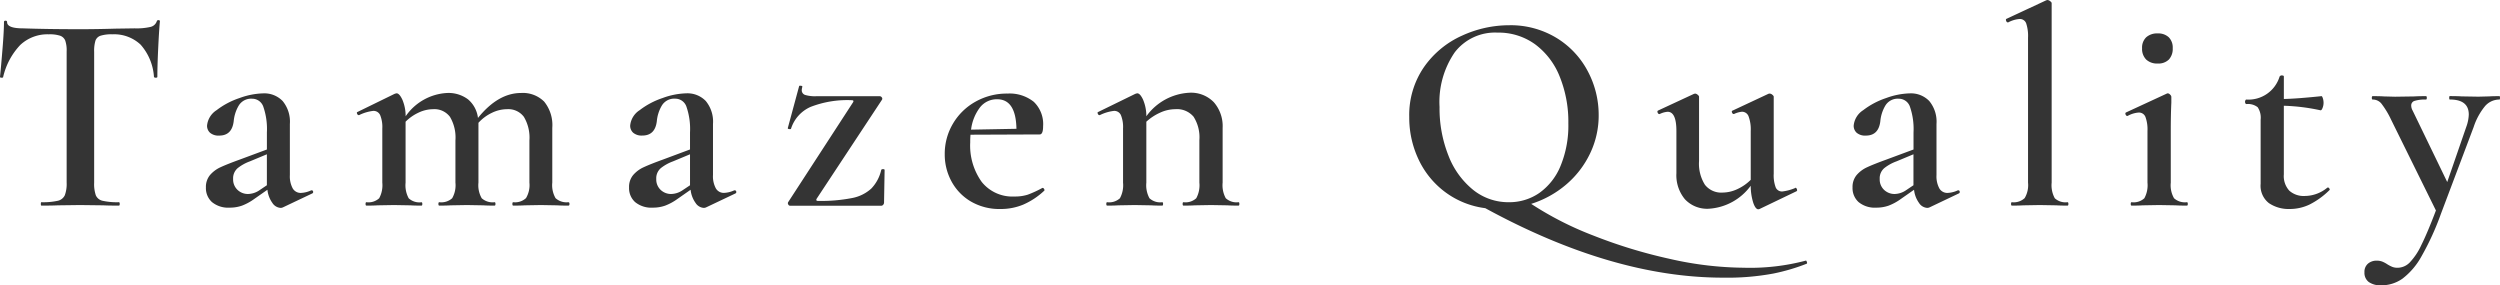 <svg xmlns="http://www.w3.org/2000/svg" width="246.82" height="28.168" viewBox="0 0 246.82 28.168">
  <path id="Path_384212" data-name="Path 384212" d="M-117.908-16.912a3.923,3.923,0,0,0-2.814,1.05,6.783,6.783,0,0,0-1.694,3.178q0,.056-.154.056t-.154-.084q.112-1.092.252-2.814t.14-2.59q0-.14.154-.14t.154.14q0,.616,1.568.616,2.408.084,5.628.084,1.652,0,3.5-.056l1.9-.028a6.2,6.2,0,0,0,1.554-.14.858.858,0,0,0,.63-.56.15.15,0,0,1,.168-.112q.14,0,.14.112-.084.868-.168,2.632t-.084,2.856q0,.084-.154.084t-.182-.084a5.306,5.306,0,0,0-1.316-3.178,3.813,3.813,0,0,0-2.8-1.022,3.577,3.577,0,0,0-1.162.14.8.8,0,0,0-.5.49,3.532,3.532,0,0,0-.126,1.106V-2.268a3.442,3.442,0,0,0,.168,1.26.952.952,0,0,0,.672.532,6.535,6.535,0,0,0,1.6.14q.084,0,.084.168t-.084.168q-.98,0-1.54-.028l-2.3-.028-2.184.028Q-117.6,0-118.636,0q-.056,0-.056-.168t.056-.168a6.72,6.72,0,0,0,1.61-.14,1,1,0,0,0,.7-.546,3.213,3.213,0,0,0,.182-1.246V-15.232a2.967,2.967,0,0,0-.14-1.064.848.848,0,0,0-.5-.476A3.329,3.329,0,0,0-117.908-16.912Zm25.956,15.4a.137.137,0,0,1,.14.126A.148.148,0,0,1-91.9-1.2L-94.78.168a.556.556,0,0,1-.252.056,1.04,1.04,0,0,1-.8-.49,2.7,2.7,0,0,1-.49-1.3l-1.288.9A5.233,5.233,0,0,1-98.826,0a3.586,3.586,0,0,1-1.218.2,2.521,2.521,0,0,1-1.75-.546,1.853,1.853,0,0,1-.6-1.442,1.832,1.832,0,0,1,.406-1.232,3.011,3.011,0,0,1,1.036-.77q.63-.294,1.862-.742l2.716-1.008v-1.68a6.746,6.746,0,0,0-.35-2.534,1.16,1.16,0,0,0-1.106-.8,1.425,1.425,0,0,0-1.33.686,3.675,3.675,0,0,0-.49,1.526q-.168,1.428-1.428,1.428a1.28,1.28,0,0,1-.91-.28.927.927,0,0,1-.294-.7,2.028,2.028,0,0,1,.938-1.526,7.688,7.688,0,0,1,2.268-1.2,7.263,7.263,0,0,1,2.338-.462,2.513,2.513,0,0,1,1.918.756,3.194,3.194,0,0,1,.714,2.268v5.04a2.509,2.509,0,0,0,.28,1.316.9.9,0,0,0,.812.448,2.645,2.645,0,0,0,1.008-.252Zm-4.424-.5V-5.068l-1.68.7a4.318,4.318,0,0,0-1.19.658,1.313,1.313,0,0,0-.462,1.078,1.406,1.406,0,0,0,.434,1.078,1.482,1.482,0,0,0,1.05.406,2.079,2.079,0,0,0,1.064-.336Zm29.764,1.68q.112,0,.112.168T-66.612,0q-.7,0-1.12-.028l-1.6-.028-1.6.028q-.42.028-1.12.028-.084,0-.084-.168t.084-.168a1.579,1.579,0,0,0,1.26-.406,2.5,2.5,0,0,0,.336-1.526V-6.44a3.989,3.989,0,0,0-.546-2.324A1.918,1.918,0,0,0-72.66-9.52a3.459,3.459,0,0,0-1.512.364,4.257,4.257,0,0,0-1.316.98v5.908a2.577,2.577,0,0,0,.322,1.54,1.608,1.608,0,0,0,1.274.392q.084,0,.084.168T-73.892,0q-.7,0-1.12-.028l-1.624-.028-1.6.028q-.42.028-1.12.028-.084,0-.084-.168t.084-.168a1.608,1.608,0,0,0,1.274-.392,2.577,2.577,0,0,0,.322-1.54V-6.44A3.989,3.989,0,0,0-78.3-8.764a1.918,1.918,0,0,0-1.666-.756,3.392,3.392,0,0,0-1.428.336,4.434,4.434,0,0,0-1.288.9v6.02a2.672,2.672,0,0,0,.308,1.54,1.56,1.56,0,0,0,1.26.392q.084,0,.084.168T-81.116,0q-.7,0-1.092-.028l-1.624-.028-1.624.028Q-85.848,0-86.548,0q-.084,0-.084-.168t.084-.168a1.56,1.56,0,0,0,1.26-.392,2.672,2.672,0,0,0,.308-1.54V-7.616a3.1,3.1,0,0,0-.21-1.316.713.713,0,0,0-.686-.42,4.235,4.235,0,0,0-1.4.42H-87.3q-.112,0-.168-.14t.028-.168l3.668-1.792a1.17,1.17,0,0,1,.2-.056q.28,0,.574.63a4.177,4.177,0,0,1,.322,1.638,5.309,5.309,0,0,1,4.088-2.3,3.209,3.209,0,0,1,2.072.63,2.831,2.831,0,0,1,.98,1.834q1.988-2.464,4.256-2.464a2.971,2.971,0,0,1,2.282.854,3.678,3.678,0,0,1,.8,2.59v5.4a2.577,2.577,0,0,0,.322,1.54A1.608,1.608,0,0,0-66.612-.336Zm16.436-1.176a.137.137,0,0,1,.14.126.148.148,0,0,1-.084.182L-53,.168a.556.556,0,0,1-.252.056,1.04,1.04,0,0,1-.8-.49,2.7,2.7,0,0,1-.49-1.3l-1.288.9A5.233,5.233,0,0,1-57.05,0a3.585,3.585,0,0,1-1.218.2,2.521,2.521,0,0,1-1.75-.546,1.853,1.853,0,0,1-.6-1.442,1.832,1.832,0,0,1,.406-1.232,3.011,3.011,0,0,1,1.036-.77q.63-.294,1.862-.742L-54.6-5.544v-1.68a6.746,6.746,0,0,0-.35-2.534,1.16,1.16,0,0,0-1.106-.8,1.425,1.425,0,0,0-1.33.686,3.675,3.675,0,0,0-.49,1.526q-.168,1.428-1.428,1.428a1.28,1.28,0,0,1-.91-.28.927.927,0,0,1-.294-.7,2.028,2.028,0,0,1,.938-1.526,7.688,7.688,0,0,1,2.268-1.2,7.263,7.263,0,0,1,2.338-.462,2.513,2.513,0,0,1,1.918.756,3.194,3.194,0,0,1,.714,2.268v5.04a2.509,2.509,0,0,0,.28,1.316.9.9,0,0,0,.812.448,2.645,2.645,0,0,0,1.008-.252Zm-4.424-.5V-5.068l-1.68.7a4.318,4.318,0,0,0-1.19.658,1.313,1.313,0,0,0-.462,1.078A1.406,1.406,0,0,0-57.5-1.554a1.482,1.482,0,0,0,1.05.406,2.079,2.079,0,0,0,1.064-.336Zm16.1-8.2q.112-.2-.14-.2a10,10,0,0,0-4.046.658,3.507,3.507,0,0,0-1.946,2.17q0,.028-.112.028-.224,0-.2-.112l1.12-4.144q0-.028.112-.028.224,0,.2.112a1.544,1.544,0,0,0-.056.308.48.48,0,0,0,.336.49,3.392,3.392,0,0,0,1.092.126h6.272a.242.242,0,0,1,.2.112.2.2,0,0,1,.028.224l-6.468,9.8q-.084.2.14.2a15.9,15.9,0,0,0,3.346-.28,3.9,3.9,0,0,0,1.918-.938,3.879,3.879,0,0,0,.98-1.834q.028-.084.182-.084t.154.084l-.056,3.22a.317.317,0,0,1-.084.21.252.252,0,0,1-.2.1h-8.988A.209.209,0,0,1-44.9-.112a.216.216,0,0,1-.014-.224Zm18.732,8.456q.056,0,.126.112t.014.168A7.247,7.247,0,0,1-21.7-.1a5.738,5.738,0,0,1-2.24.434A5.585,5.585,0,0,1-26.894-.42a5.119,5.119,0,0,1-1.9-1.988,5.56,5.56,0,0,1-.658-2.66,5.828,5.828,0,0,1,.812-3.024,5.917,5.917,0,0,1,2.226-2.17,6.3,6.3,0,0,1,3.15-.8,3.817,3.817,0,0,1,2.6.812A3.036,3.036,0,0,1-19.74-7.84q0,.812-.336.812L-26.908-7a7.464,7.464,0,0,0-.028.756A6.154,6.154,0,0,0-25.8-2.338,3.873,3.873,0,0,0-22.568-.9a4.106,4.106,0,0,0,1.316-.182,10.569,10.569,0,0,0,1.428-.658ZM-24.276-10.5a2.1,2.1,0,0,0-1.694.8,4.521,4.521,0,0,0-.882,2.2l4.48-.084Q-22.428-10.5-24.276-10.5ZM-.448-.336q.084,0,.084.168T-.448,0q-.7,0-1.092-.028L-3.164-.056l-1.6.028Q-5.18,0-5.88,0q-.084,0-.084-.168t.084-.168A1.56,1.56,0,0,0-4.62-.728a2.672,2.672,0,0,0,.308-1.54v-4.2a3.771,3.771,0,0,0-.574-2.31A2.14,2.14,0,0,0-6.692-9.52a3.637,3.637,0,0,0-1.484.336,5.117,5.117,0,0,0-1.372.9v6.02A2.672,2.672,0,0,0-9.24-.728a1.56,1.56,0,0,0,1.26.392q.084,0,.084.168T-7.98,0q-.7,0-1.092-.028L-10.7-.056l-1.624.028Q-12.712,0-13.412,0-13.5,0-13.5-.168t.084-.168a1.56,1.56,0,0,0,1.26-.392,2.672,2.672,0,0,0,.308-1.54V-7.616a3.1,3.1,0,0,0-.21-1.316.713.713,0,0,0-.686-.42,4.235,4.235,0,0,0-1.4.42h-.028q-.112,0-.168-.14t.028-.168l3.668-1.792a1.17,1.17,0,0,1,.2-.056q.28,0,.574.63A4.177,4.177,0,0,1-9.548-8.82a5.583,5.583,0,0,1,4.256-2.324,3.118,3.118,0,0,1,2.408.938,3.584,3.584,0,0,1,.868,2.534v5.4a2.672,2.672,0,0,0,.308,1.54A1.56,1.56,0,0,0-.448-.336Zm56,5.768q.056-.028.112.126t-.028.182a19.507,19.507,0,0,1-3.276.966,24.738,24.738,0,0,1-4.984.406q-10.892,0-23.464-6.86A8.4,8.4,0,0,1,19.964-1.33a8.506,8.506,0,0,1-2.632-3.22,9.635,9.635,0,0,1-.924-4.186,8.335,8.335,0,0,1,1.456-4.942A9.124,9.124,0,0,1,21.6-16.772a11.171,11.171,0,0,1,4.662-1.036,8.711,8.711,0,0,1,4.676,1.246,8.445,8.445,0,0,1,3.094,3.29,9.171,9.171,0,0,1,1.078,4.34,8.651,8.651,0,0,1-.854,3.794,9.245,9.245,0,0,1-2.366,3.066,9.884,9.884,0,0,1-3.444,1.9A32.249,32.249,0,0,0,34.58,2.954a49.464,49.464,0,0,0,7.574,2.31,33.893,33.893,0,0,0,7.266.868A21.519,21.519,0,0,0,55.552,5.432ZM19.4-9.744a12.612,12.612,0,0,0,.882,4.816,8.037,8.037,0,0,0,2.436,3.374A5.548,5.548,0,0,0,26.236-.336a5.206,5.206,0,0,0,3.01-.91,6.08,6.08,0,0,0,2.1-2.674,10.448,10.448,0,0,0,.77-4.2,11.885,11.885,0,0,0-.854-4.62,7.315,7.315,0,0,0-2.436-3.192,6.148,6.148,0,0,0-3.71-1.148A5.011,5.011,0,0,0,20.9-15.134,8.645,8.645,0,0,0,19.4-9.744Zm35.14,7.98q.084,0,.14.14t-.028.2L50.988.336l-.112.028q-.28,0-.5-.63A5.646,5.646,0,0,1,50.12-1.96,5.54,5.54,0,0,1,45.976.308,2.994,2.994,0,0,1,43.624-.63a3.7,3.7,0,0,1-.84-2.562V-7.364q0-1.9-.868-1.9a2.119,2.119,0,0,0-.784.224H41.1q-.112,0-.168-.14t.028-.2l3.556-1.652.112-.028a.423.423,0,0,1,.252.112q.14.112.14.2V-4.4A3.9,3.9,0,0,0,45.6-2.058a2.041,2.041,0,0,0,1.75.77,3.485,3.485,0,0,0,1.442-.336,4.485,4.485,0,0,0,1.33-.924V-7.364a3.693,3.693,0,0,0-.21-1.442.691.691,0,0,0-.658-.462,2.321,2.321,0,0,0-.784.224H48.44q-.112,0-.168-.154t.056-.182l3.528-1.652A.312.312,0,0,1,52-11.06a.423.423,0,0,1,.252.112q.14.112.14.2v7.588a3.364,3.364,0,0,0,.2,1.372.668.668,0,0,0,.644.392,4.626,4.626,0,0,0,1.26-.336Zm16.072.252a.137.137,0,0,1,.14.126.148.148,0,0,1-.084.182L67.788.168a.556.556,0,0,1-.252.056,1.04,1.04,0,0,1-.8-.49,2.7,2.7,0,0,1-.49-1.3l-1.288.9A5.233,5.233,0,0,1,63.742,0a3.585,3.585,0,0,1-1.218.2,2.521,2.521,0,0,1-1.75-.546,1.853,1.853,0,0,1-.6-1.442,1.832,1.832,0,0,1,.406-1.232,3.011,3.011,0,0,1,1.036-.77q.63-.294,1.862-.742l2.716-1.008v-1.68a6.746,6.746,0,0,0-.35-2.534,1.16,1.16,0,0,0-1.106-.8,1.425,1.425,0,0,0-1.33.686,3.675,3.675,0,0,0-.49,1.526q-.168,1.428-1.428,1.428a1.28,1.28,0,0,1-.91-.28.927.927,0,0,1-.294-.7,2.028,2.028,0,0,1,.938-1.526,7.688,7.688,0,0,1,2.268-1.2,7.263,7.263,0,0,1,2.338-.462,2.513,2.513,0,0,1,1.918.756,3.194,3.194,0,0,1,.714,2.268v5.04a2.509,2.509,0,0,0,.28,1.316.9.9,0,0,0,.812.448,2.645,2.645,0,0,0,1.008-.252Zm-4.424-.5V-5.068l-1.68.7a4.318,4.318,0,0,0-1.19.658,1.313,1.313,0,0,0-.462,1.078,1.406,1.406,0,0,0,.434,1.078,1.482,1.482,0,0,0,1.05.406,2.079,2.079,0,0,0,1.064-.336ZM75.908,0q-.084,0-.084-.168t.084-.168a1.579,1.579,0,0,0,1.26-.406A2.5,2.5,0,0,0,77.5-2.268V-16.576a3.961,3.961,0,0,0-.182-1.414.658.658,0,0,0-.658-.434,2.8,2.8,0,0,0-1.12.336h-.028q-.112,0-.168-.14t0-.2L79.3-20.272l.112-.028a.481.481,0,0,1,.266.112q.154.112.154.2V-2.268a2.672,2.672,0,0,0,.308,1.54,1.56,1.56,0,0,0,1.26.392q.084,0,.084.168T81.4,0Q80.724,0,80.3-.028L78.652-.056l-1.624.028Q76.608,0,75.908,0ZM90.3-14.028a1.565,1.565,0,0,1-1.134-.392,1.485,1.485,0,0,1-.406-1.12,1.4,1.4,0,0,1,.406-1.078A1.6,1.6,0,0,1,90.3-17a1.508,1.508,0,0,1,1.092.378,1.428,1.428,0,0,1,.392,1.078,1.549,1.549,0,0,1-.378,1.12A1.467,1.467,0,0,1,90.3-14.028ZM87.724,0q-.084,0-.084-.168t.084-.168a1.56,1.56,0,0,0,1.26-.392,2.672,2.672,0,0,0,.308-1.54v-5.1a3.6,3.6,0,0,0-.2-1.386.684.684,0,0,0-.672-.434,2.616,2.616,0,0,0-1.092.336H87.3q-.112,0-.168-.14t.028-.2L91.2-11.06l.084-.028a.353.353,0,0,1,.238.126.344.344,0,0,1,.126.21v.588q-.056,1.176-.056,2.772v5.124a2.577,2.577,0,0,0,.322,1.54,1.608,1.608,0,0,0,1.274.392q.084,0,.084.168T93.184,0q-.7,0-1.12-.028L90.44-.056l-1.624.028Q88.424,0,87.724,0ZM107.1-1.792q.084,0,.154.112t-.014.168A7.733,7.733,0,0,1,105.28-.1a4.554,4.554,0,0,1-1.96.434,3.47,3.47,0,0,1-2.03-.574,2.169,2.169,0,0,1-.826-1.918V-8.484a1.846,1.846,0,0,0-.294-1.232,1.57,1.57,0,0,0-1.134-.308q-.028,0-.07-.07a.294.294,0,0,1-.042-.154.294.294,0,0,1,.042-.154q.042-.07.07-.07a3.216,3.216,0,0,0,3.3-2.268.24.24,0,0,1,.238-.112q.182,0,.182.112v2.212q1.316-.028,3.724-.28.056,0,.126.21a1.454,1.454,0,0,1,.07.462,1.382,1.382,0,0,1-.1.5q-.1.252-.21.224a19.657,19.657,0,0,0-3.612-.448V-3.08a2.126,2.126,0,0,0,.546,1.61,2.129,2.129,0,0,0,1.526.518,3.523,3.523,0,0,0,2.212-.812Zm16.94-9.016q.056,0,.056.168t-.056.168A1.871,1.871,0,0,0,122.6-9.8a6.4,6.4,0,0,0-1.106,2.044l-3.22,8.54a26.651,26.651,0,0,1-1.932,4.228,7.017,7.017,0,0,1-1.876,2.2,3.613,3.613,0,0,1-2.1.658,2.011,2.011,0,0,1-1.218-.322,1.126,1.126,0,0,1-.434-.966,1.052,1.052,0,0,1,.35-.854,1.283,1.283,0,0,1,.854-.294,1.506,1.506,0,0,1,.574.1,2.836,2.836,0,0,1,.49.266,3.532,3.532,0,0,0,.49.252,1.4,1.4,0,0,0,.518.084,1.7,1.7,0,0,0,1.19-.518,6.321,6.321,0,0,0,1.148-1.722q.6-1.2,1.442-3.416l-4.424-8.96a8.6,8.6,0,0,0-.966-1.6,1.1,1.1,0,0,0-.854-.392q-.084,0-.084-.168t.084-.168q.728,0,1.12.028l1.092.028,1.9-.028q.42-.028,1.148-.028.084,0,.084.168t-.084.168a3.532,3.532,0,0,0-1.106.126.464.464,0,0,0-.35.462,1.03,1.03,0,0,0,.14.5l3.416,7.056,1.876-5.432a3.9,3.9,0,0,0,.252-1.232q0-1.484-1.876-1.484-.056,0-.056-.168t.056-.168q.756,0,1.148.028l1.68.028,1.092-.028Q123.368-10.808,124.04-10.808Z" transform="translate(122.724 20.3)" fill="#343434"/>
</svg>
